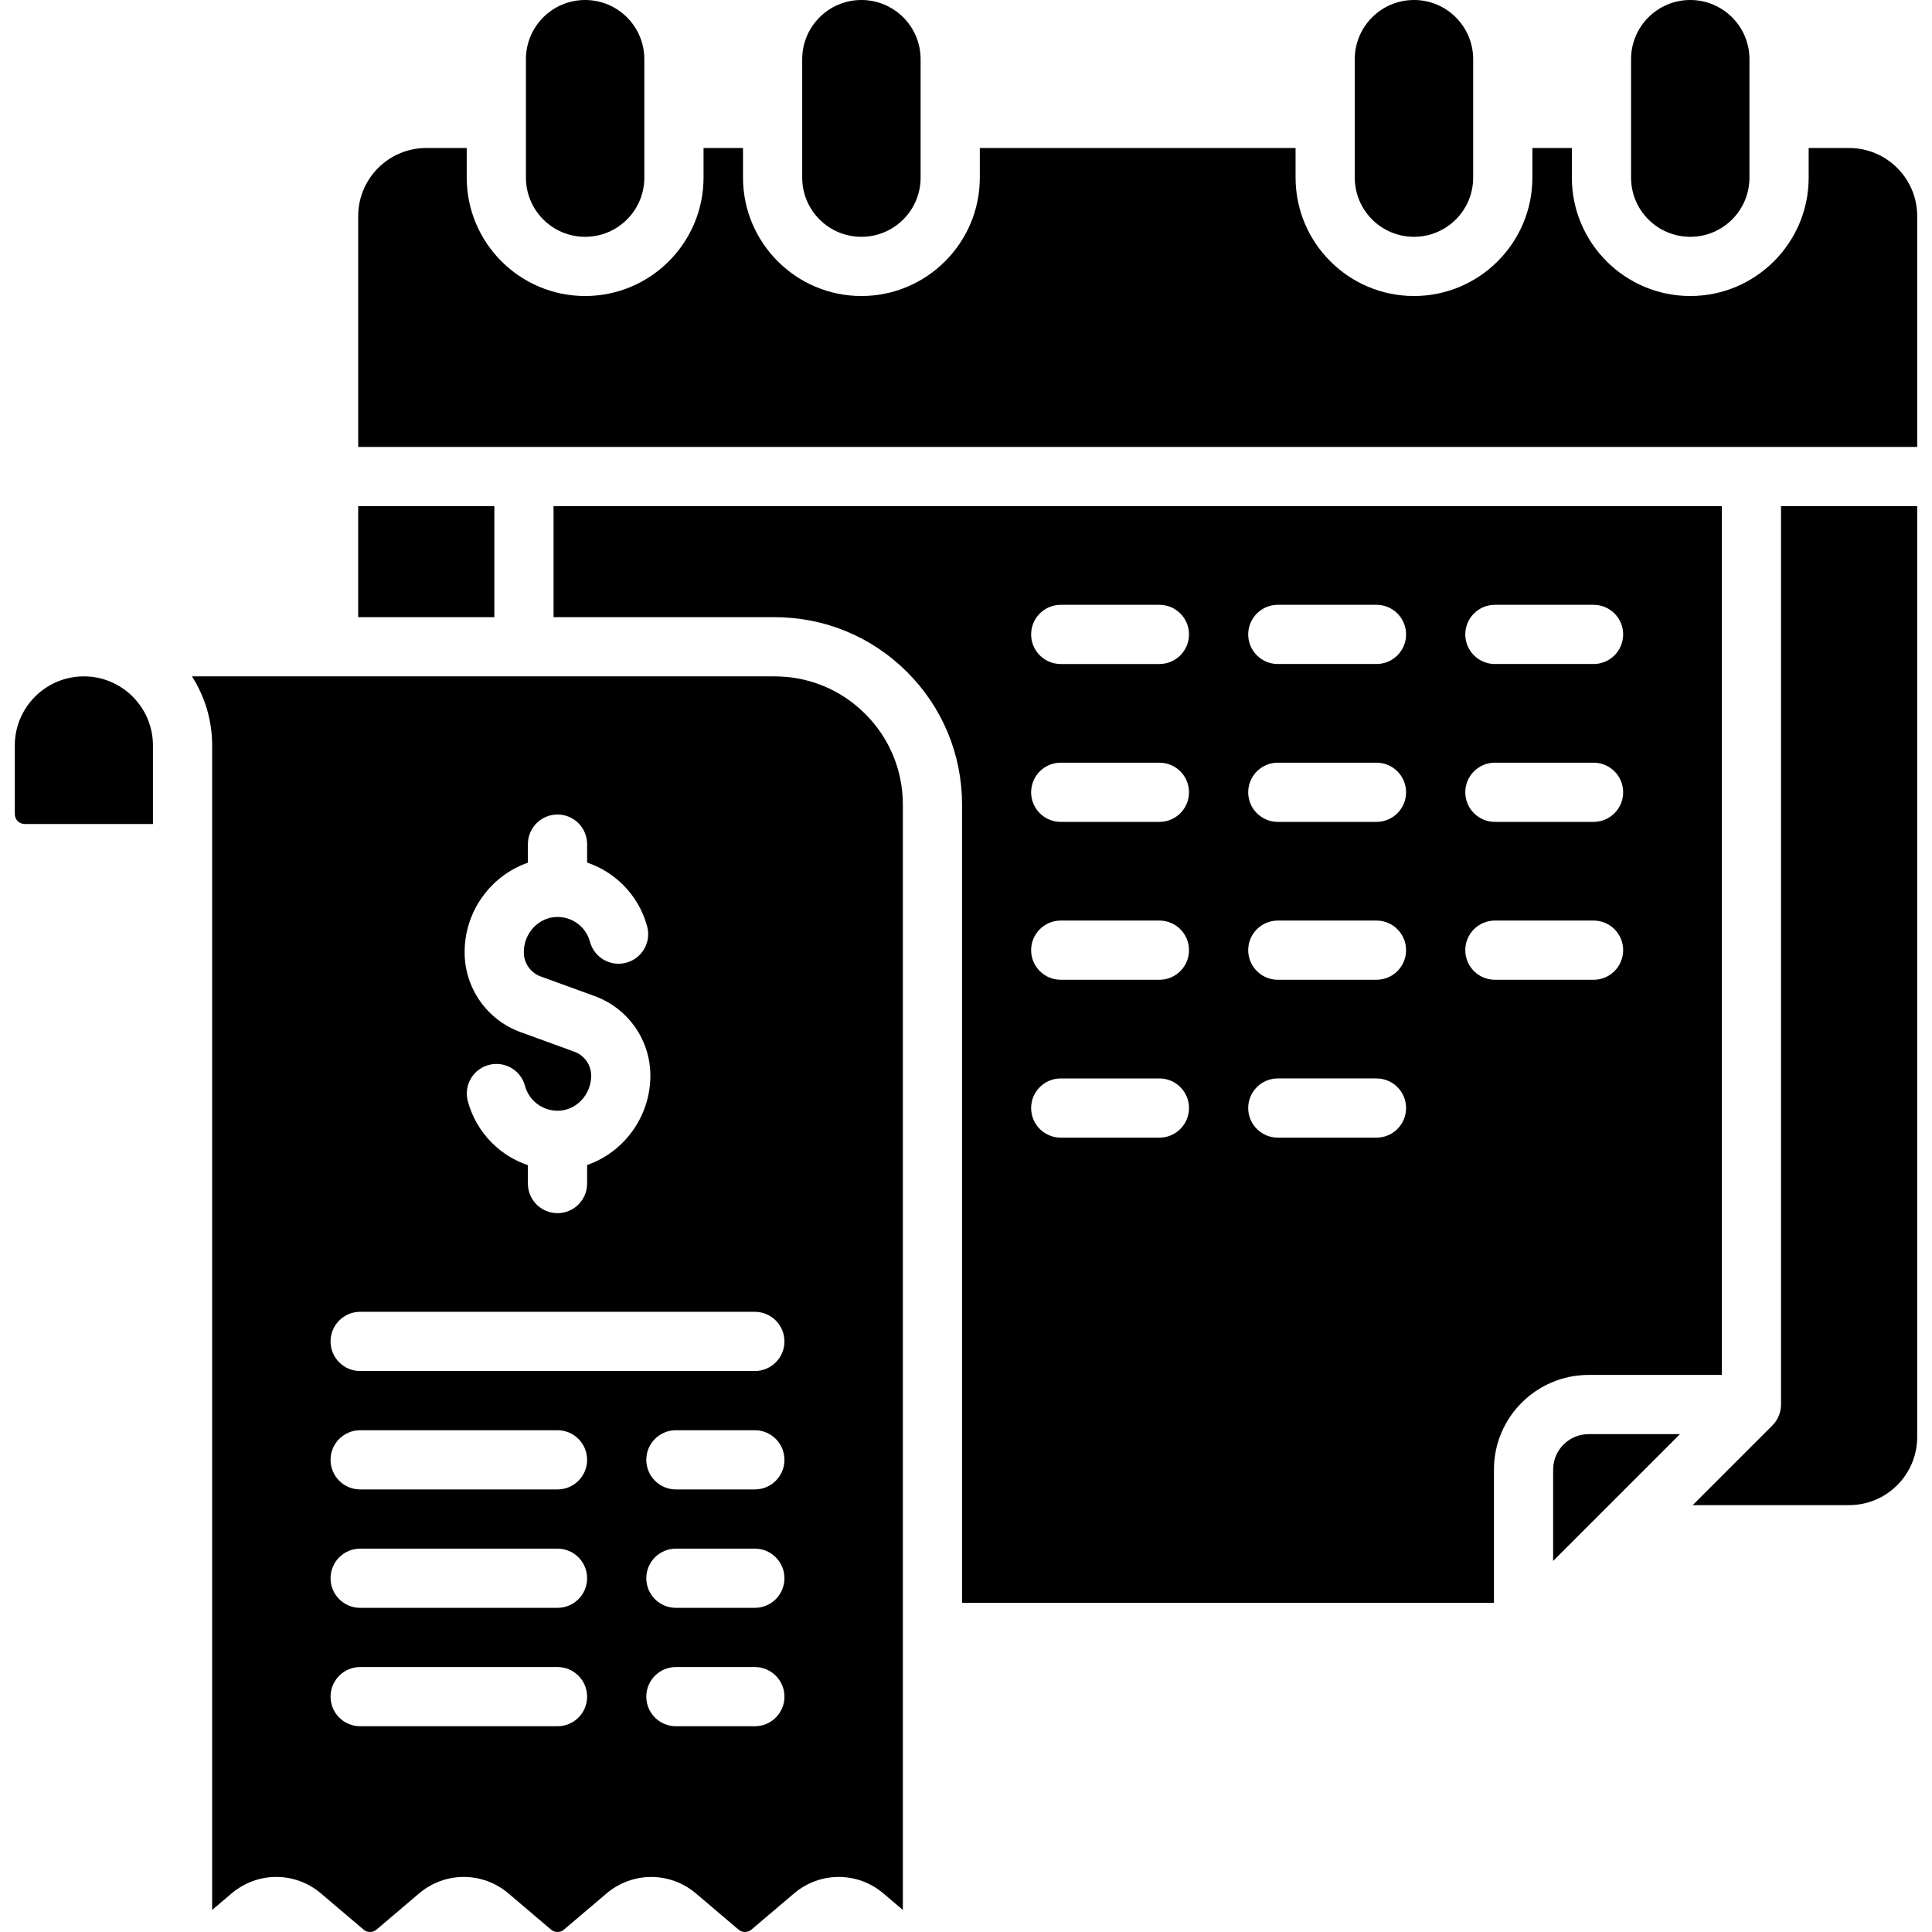 <svg xmlns="http://www.w3.org/2000/svg" viewBox="0 0 512 512"><g id="_x35_0_Loan"></g><g id="_x34_9_Global_Economy"></g><g id="_x34_8_Marketplace"></g><g id="_x34_7_Protection"></g><g id="_x34_6_Money"></g><g id="_x34_5_Money_Management"></g><g id="_x34_4_Invoice"></g><g id="_x34_3_Interest_Rate"></g><g id="_x34_2_Supply"></g><g id="_x34_1_Monthly_Bill"><g><g><path d="m94.922 134.134h36.086v29.423h-36.086z"></path><path d="m508.076 134.134v246.7c0 9.947-8.096 18.043-18.043 18.043h-41.451l21.118-21.118c1.548-1.559 2.343-3.651 2.291-5.764v-237.861z"></path><path d="m508.076 57.266v61.178h-413.154v-61.178c0-9.947 8.096-18.043 18.043-18.043h10.721v7.845c0 17.3 14.079 31.379 31.379 31.379s31.379-14.079 31.379-31.379v-7.845h10.46v7.845c0 17.3 14.079 31.379 31.379 31.379s31.379-14.079 31.379-31.379v-7.845h83.677v7.845c0 17.3 14.079 31.379 31.379 31.379s31.379-14.079 31.379-31.379v-7.845h10.46v7.845c0 17.3 14.079 31.379 31.379 31.379s31.379-14.079 31.379-31.379v-7.845h10.721c9.945 0 18.04 8.096 18.04 18.043z"></path><g><path d="m463.623 47.068v-31.379c0-8.665-7.024-15.689-15.689-15.689-8.665 0-15.689 7.024-15.689 15.689v31.379c0 8.665 7.024 15.689 15.689 15.689 8.665.001 15.689-7.024 15.689-15.689z"></path><path d="m390.406 47.068v-31.379c0-8.665-7.025-15.689-15.69-15.689-8.665 0-15.689 7.024-15.689 15.689v31.379c0 8.665 7.024 15.689 15.689 15.689 8.665.001 15.69-7.024 15.69-15.689z"></path></g><g><path d="m243.971 47.068v-31.379c0-8.665-7.024-15.689-15.689-15.689-8.665 0-15.689 7.024-15.689 15.689v31.379c0 8.665 7.024 15.689 15.689 15.689 8.665.001 15.689-7.024 15.689-15.689z"></path><path d="m170.754 47.068v-31.379c0-8.665-7.024-15.689-15.689-15.689-8.665 0-15.689 7.024-15.689 15.689v31.379c0 8.665 7.024 15.689 15.689 15.689 8.665.001 15.689-7.024 15.689-15.689z"></path></g><g><path d="m421.011 380.06c-5.198 0-9.414 4.215-9.414 9.403v24.214l33.617-33.617zm-274.314-245.926v29.423h58.574c13.273 0 25.741 5.167 35.134 14.549 9.382 9.393 14.549 21.861 14.549 35.134v211.524h140.954v-35.301c0-13.838 11.255-25.093 25.103-25.093h35.291v-230.236zm160.555 167.354h-26.149c-4.33 0-7.845-3.515-7.845-7.845s3.514-7.845 7.845-7.845h26.149c4.341 0 7.845 3.514 7.845 7.845 0 4.33-3.504 7.845-7.845 7.845zm0-41.839h-26.149c-4.33 0-7.845-3.515-7.845-7.845s3.514-7.845 7.845-7.845h26.149c4.341 0 7.845 3.514 7.845 7.845 0 4.33-3.504 7.845-7.845 7.845zm0-41.838h-26.149c-4.33 0-7.845-3.515-7.845-7.845s3.514-7.845 7.845-7.845h26.149c4.341 0 7.845 3.514 7.845 7.845 0 4.33-3.504 7.845-7.845 7.845zm0-41.839h-26.149c-4.33 0-7.845-3.515-7.845-7.845s3.514-7.845 7.845-7.845h26.149c4.341 0 7.845 3.514 7.845 7.845s-3.504 7.845-7.845 7.845zm57.528 125.516h-26.149c-4.33 0-7.845-3.515-7.845-7.845s3.514-7.845 7.845-7.845h26.149c4.341 0 7.845 3.514 7.845 7.845-.001 4.33-3.504 7.845-7.845 7.845zm0-41.839h-26.149c-4.33 0-7.845-3.515-7.845-7.845s3.514-7.845 7.845-7.845h26.149c4.341 0 7.845 3.514 7.845 7.845-.001 4.33-3.504 7.845-7.845 7.845zm0-41.838h-26.149c-4.33 0-7.845-3.515-7.845-7.845s3.514-7.845 7.845-7.845h26.149c4.341 0 7.845 3.514 7.845 7.845-.001 4.33-3.504 7.845-7.845 7.845zm0-41.839h-26.149c-4.33 0-7.845-3.515-7.845-7.845s3.514-7.845 7.845-7.845h26.149c4.341 0 7.845 3.514 7.845 7.845-.001 4.331-3.504 7.845-7.845 7.845zm57.528 83.677h-26.149c-4.33 0-7.845-3.515-7.845-7.845s3.514-7.845 7.845-7.845h26.149c4.341 0 7.845 3.514 7.845 7.845-.001 4.33-3.505 7.845-7.845 7.845zm0-41.838h-26.149c-4.33 0-7.845-3.515-7.845-7.845s3.514-7.845 7.845-7.845h26.149c4.341 0 7.845 3.514 7.845 7.845-.001 4.33-3.505 7.845-7.845 7.845zm0-41.839h-26.149c-4.33 0-7.845-3.515-7.845-7.845s3.514-7.845 7.845-7.845h26.149c4.341 0 7.845 3.514 7.845 7.845-.001 4.331-3.505 7.845-7.845 7.845z"></path></g></g><g><path d="m40.532 197.55v20.814h-33.993c-1.443 0-2.615-1.172-2.615-2.615v-18.2c0-10.094 8.211-18.304 18.304-18.304.335 0 .669.01 1.004.021 9.623.534 17.3 8.526 17.3 18.284z"></path><path d="m229.307 189.204c-6.422-6.422-14.957-9.958-24.036-9.958h-154.405c3.389 5.282 5.355 11.568 5.355 18.304v308.6l5.157-4.372c6.862-5.826 16.819-5.826 23.681 0l11.307 9.602c.983.826 2.406.826 3.389 0l11.307-9.602c6.862-5.826 16.819-5.826 23.681 0l11.307 9.602c.983.826 2.406.826 3.389 0l11.307-9.602c3.431-2.908 7.636-4.362 11.84-4.362 4.205 0 8.41 1.454 11.84 4.362l11.307 9.602c.983.826 2.406.826 3.389 0l11.307-9.602c6.862-5.826 16.819-5.826 23.681 0l5.157 4.372v-292.91c-.002-9.079-3.538-17.614-9.96-24.036zm-106.175 63.092c0-10.91 7.05-20.312 16.767-23.67v-4.926c0-4.33 3.514-7.845 7.845-7.845 4.33 0 7.845 3.514 7.845 7.845v4.885c3.567 1.213 6.862 3.232 9.55 5.931 3.054 3.054 5.261 6.862 6.37 11.024 1.109 4.184-1.37 8.483-5.564 9.591-4.184 1.12-8.483-1.37-9.602-5.554-.397-1.495-1.192-2.866-2.291-3.974-1.736-1.726-4.069-2.657-6.495-2.594-4.812.094-8.734 4.257-8.734 9.288v.126c0 2.824 1.789 5.366 4.435 6.339l14.33 5.209c4.362 1.6 8.054 4.435 10.7 8.21 2.667 3.807 4.069 8.253 4.069 12.887 0 10.899-7.05 20.312-16.767 23.67v4.916c0 4.341-3.514 7.845-7.845 7.845-4.33 0-7.845-3.504-7.845-7.845v-4.874c-3.556-1.193-6.82-3.201-9.56-5.941-3.044-3.043-5.24-6.851-6.359-11.004-1.13-4.184 1.349-8.493 5.533-9.612s8.493 1.349 9.612 5.533c.408 1.506 1.203 2.887 2.312 3.985 1.726 1.736 4.058 2.647 6.495 2.615 4.812-.094 8.734-4.268 8.734-9.288 0-1.401-.429-2.741-1.224-3.88-.795-1.13-1.914-1.998-3.242-2.479l-14.298-5.209c-8.828-3.201-14.769-11.673-14.769-21.076v-.128zm24.611 205.175h-52.298c-4.33 0-7.845-3.504-7.845-7.845 0-4.33 3.514-7.845 7.845-7.845h52.298c4.33 0 7.845 3.514 7.845 7.845 0 4.341-3.515 7.845-7.845 7.845zm0-31.378h-52.298c-4.33 0-7.845-3.504-7.845-7.845 0-4.33 3.514-7.845 7.845-7.845h52.298c4.33 0 7.845 3.514 7.845 7.845 0 4.341-3.515 7.845-7.845 7.845zm0-31.379h-52.298c-4.33 0-7.845-3.504-7.845-7.845 0-4.33 3.514-7.845 7.845-7.845h52.298c4.33 0 7.845 3.514 7.845 7.845 0 4.341-3.515 7.845-7.845 7.845zm52.298 62.757h-20.919c-4.33 0-7.845-3.504-7.845-7.845 0-4.33 3.514-7.845 7.845-7.845h20.919c4.33 0 7.845 3.514 7.845 7.845 0 4.341-3.515 7.845-7.845 7.845zm0-31.378h-20.919c-4.33 0-7.845-3.504-7.845-7.845 0-4.33 3.514-7.845 7.845-7.845h20.919c4.33 0 7.845 3.514 7.845 7.845 0 4.341-3.515 7.845-7.845 7.845zm0-31.379h-20.919c-4.33 0-7.845-3.504-7.845-7.845 0-4.33 3.514-7.845 7.845-7.845h20.919c4.33 0 7.845 3.514 7.845 7.845 0 4.341-3.515 7.845-7.845 7.845zm0-31.379h-104.596c-4.33 0-7.845-3.504-7.845-7.845 0-4.33 3.514-7.845 7.845-7.845h104.596c4.33 0 7.845 3.514 7.845 7.845 0 4.341-3.515 7.845-7.845 7.845z"></path></g></g></g><g id="_x34_0_Pay_Day"></g><g id="_x33_9_Shopping_Cart"></g><g id="_x33_8_Recession"></g><g id="_x33_7_Asset_Protection"></g><g id="_x33_6_Loss"></g><g id="_x33_5_Profit"></g><g id="_x33_4_Trade"></g><g id="_x33_3_Expense"></g><g id="_x33_2_Financial_Strategy"></g><g id="_x33_1_Payment_Terminal"></g><g id="_x33_0_Withdrawal"></g><g id="_x32_9_Tax"></g><g id="_x32_8_Balance"></g><g id="_x32_7_Stock_Market"></g><g id="_x32_6_Cheque"></g><g id="_x32_5_Deposit"></g><g id="_x32_4_Gold_Ingots"></g><g id="_x32_3_Income"></g><g id="_x32_2_Cash_Flow"></g><g id="_x32_1_Bankruptcy"></g><g id="_x32_0_Money_Bag"></g><g id="_x31_9_Value"></g><g id="_x31_8_Inflation"></g><g id="_x31_7_Insurance"></g><g id="_x31_6_Startup"></g><g id="_x31_5_Balance_Sheet"></g><g id="_x31_4_Assets"></g><g id="_x31_3_Bank"></g><g id="_x31_2_Credit_Card"></g><g id="_x31_1_Investment"></g><g id="_x31_0_Growth"></g><g id="_x39__Analysis"></g><g id="_x38__Currency"></g><g id="_x37__Statistic"></g><g id="_x36__Debt"></g><g id="_x35__Wallet"></g><g id="_x34__Safebox"></g><g id="_x33__Demand"></g><g id="_x32__Online_Banking"></g><g id="_x31__Accounting"></g></svg>